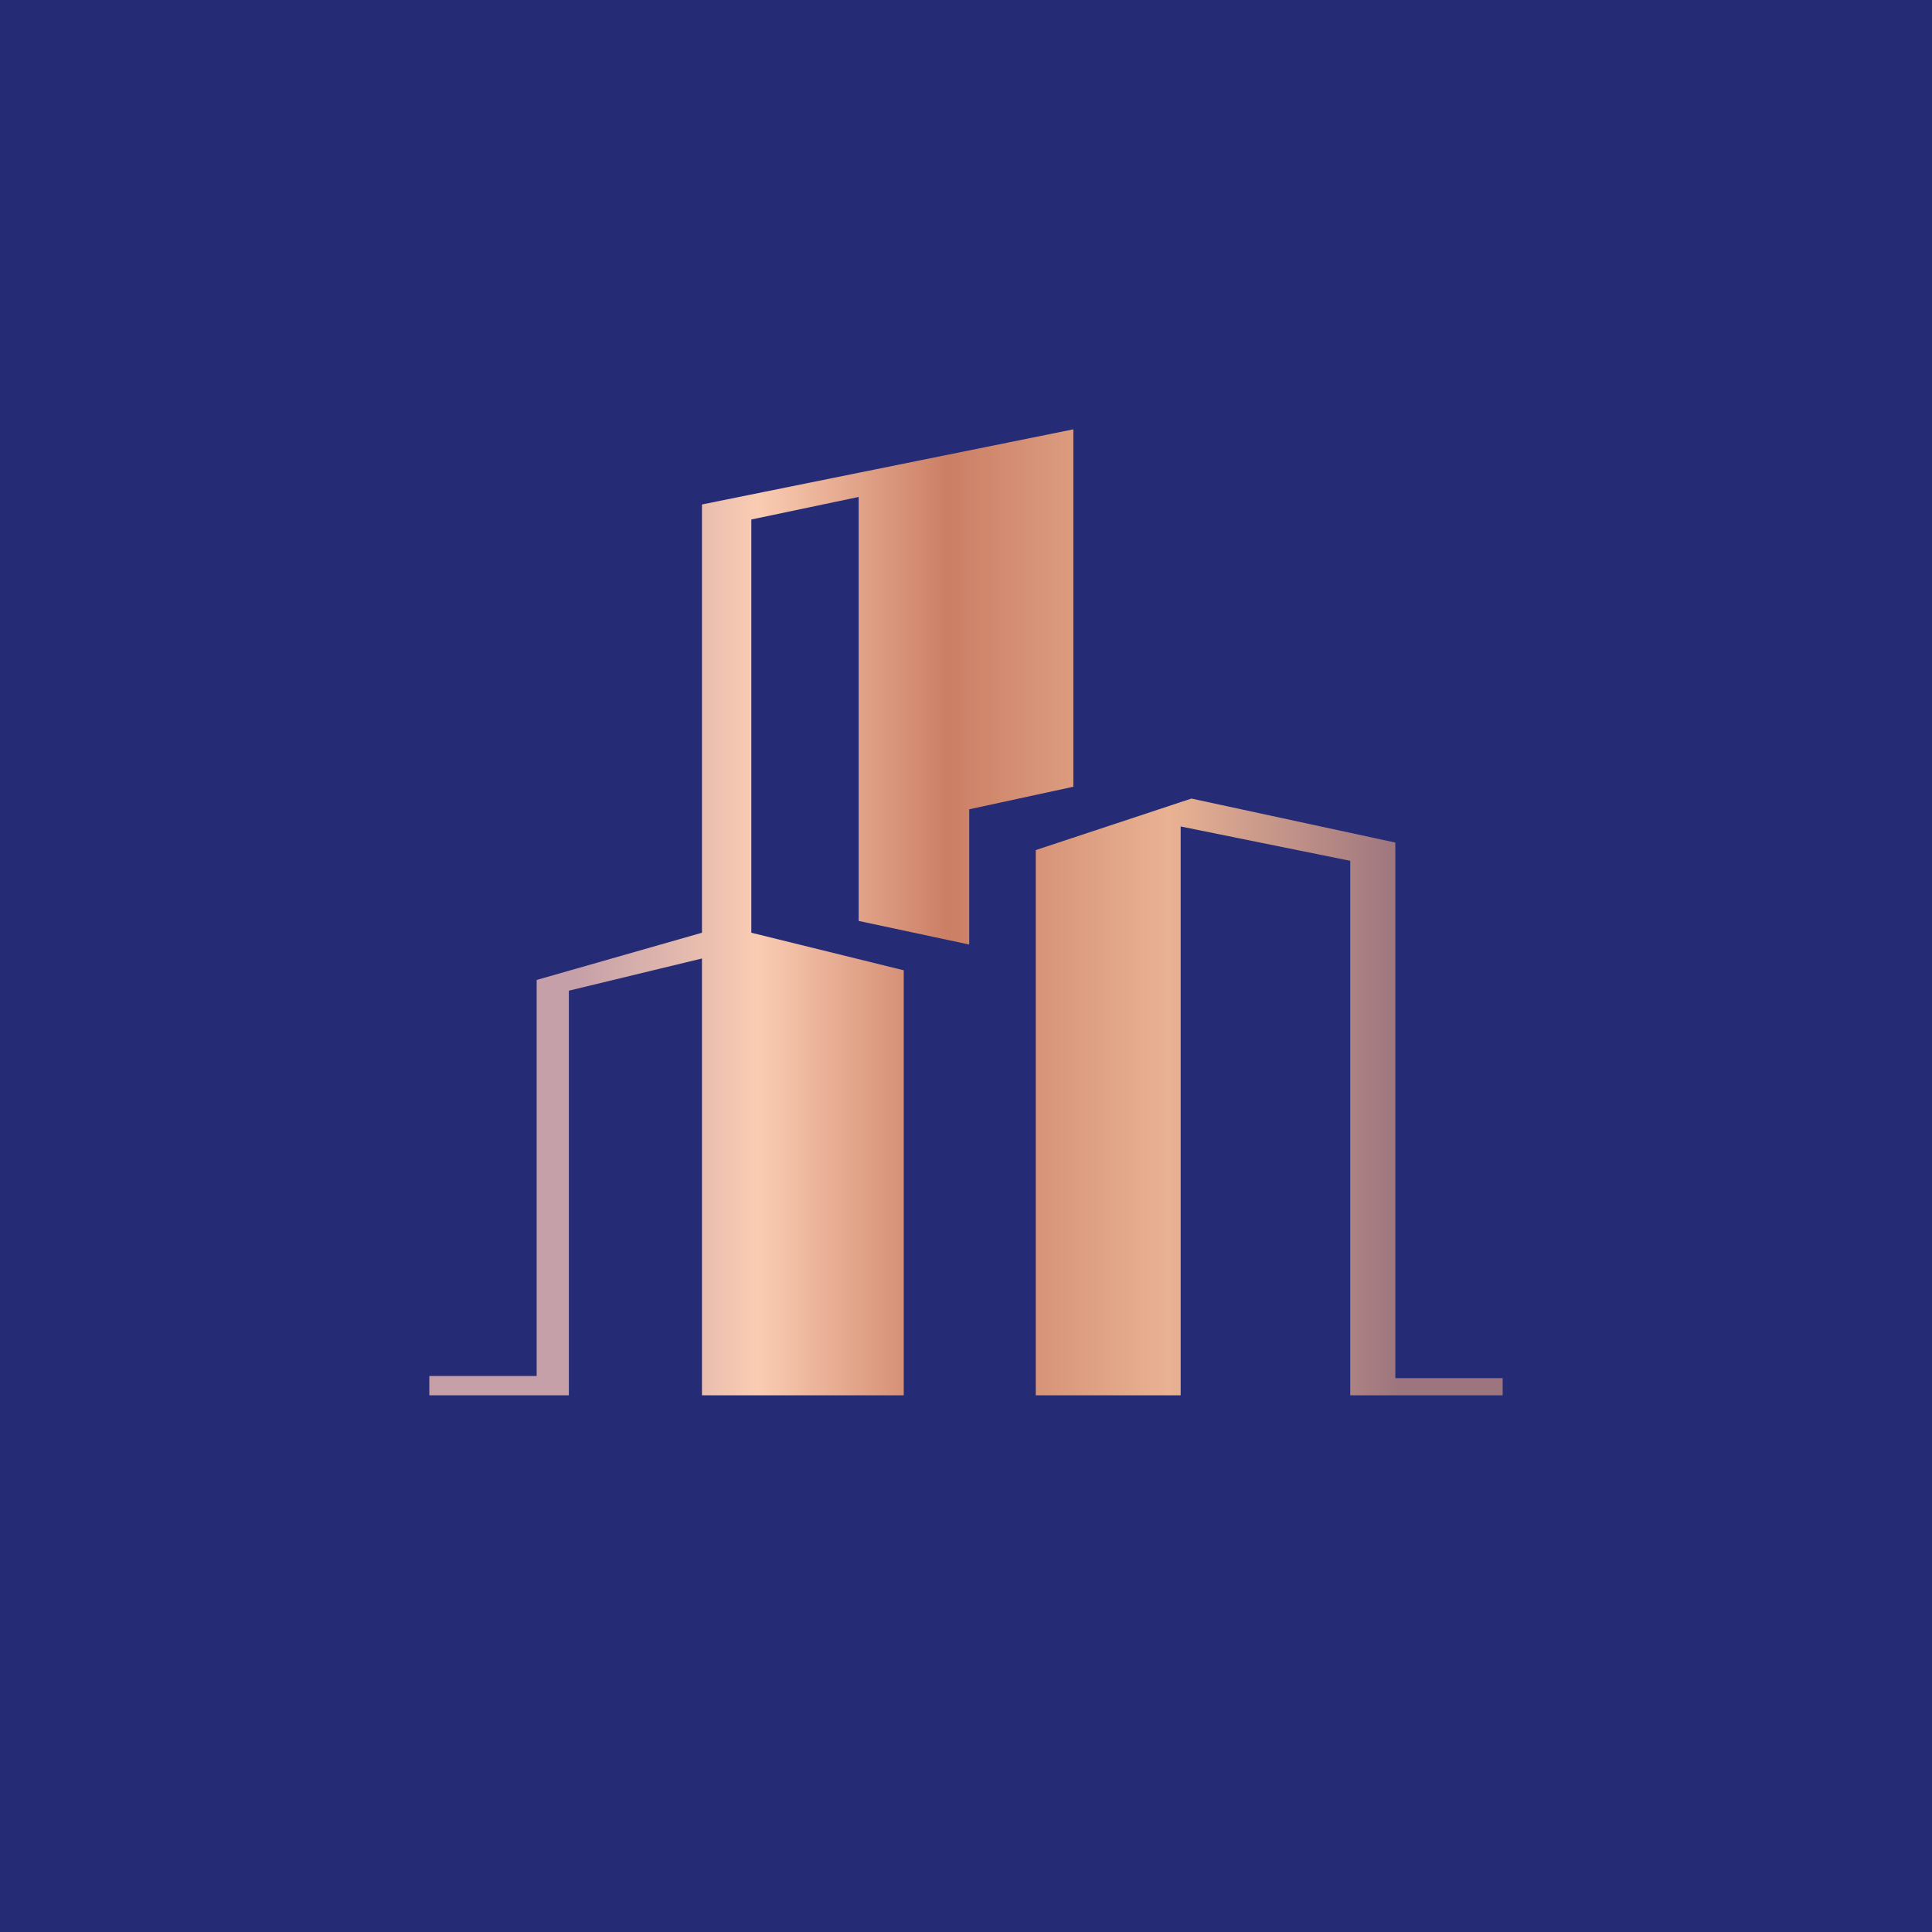 <svg width="18" height="18" viewBox="0 0 18 18" xmlns="http://www.w3.org/2000/svg"><path fill="#252B75" d="M0 0h18v18H0z"/><path d="M4 13v-.18h1V9.13l1.54-.44V4.7L10 4v3.33l-.97.21V8.8L8 8.58V4.63l-1 .21v3.85l1.42.35V13H6.54V8.93l-1.24.3V13H4Zm5.65 0V7.92l1.45-.48 1.9.41v4.99h1V13h-1.42V8.02L11 7.7V13H9.65Z" fill="url(#a5a4fbjly)"/><defs><linearGradient id="a5a4fbjly" x1="5.38" y1="9.82" x2="13.04" y2="9.82" gradientUnits="userSpaceOnUse"><stop stop-color="#C5A0A8"/><stop offset=".22" stop-color="#FACCB2"/><stop offset=".45" stop-color="#CB7F65"/><stop offset=".72" stop-color="#E9B293"/><stop offset="1" stop-color="#9D757E"/></linearGradient></defs></svg>